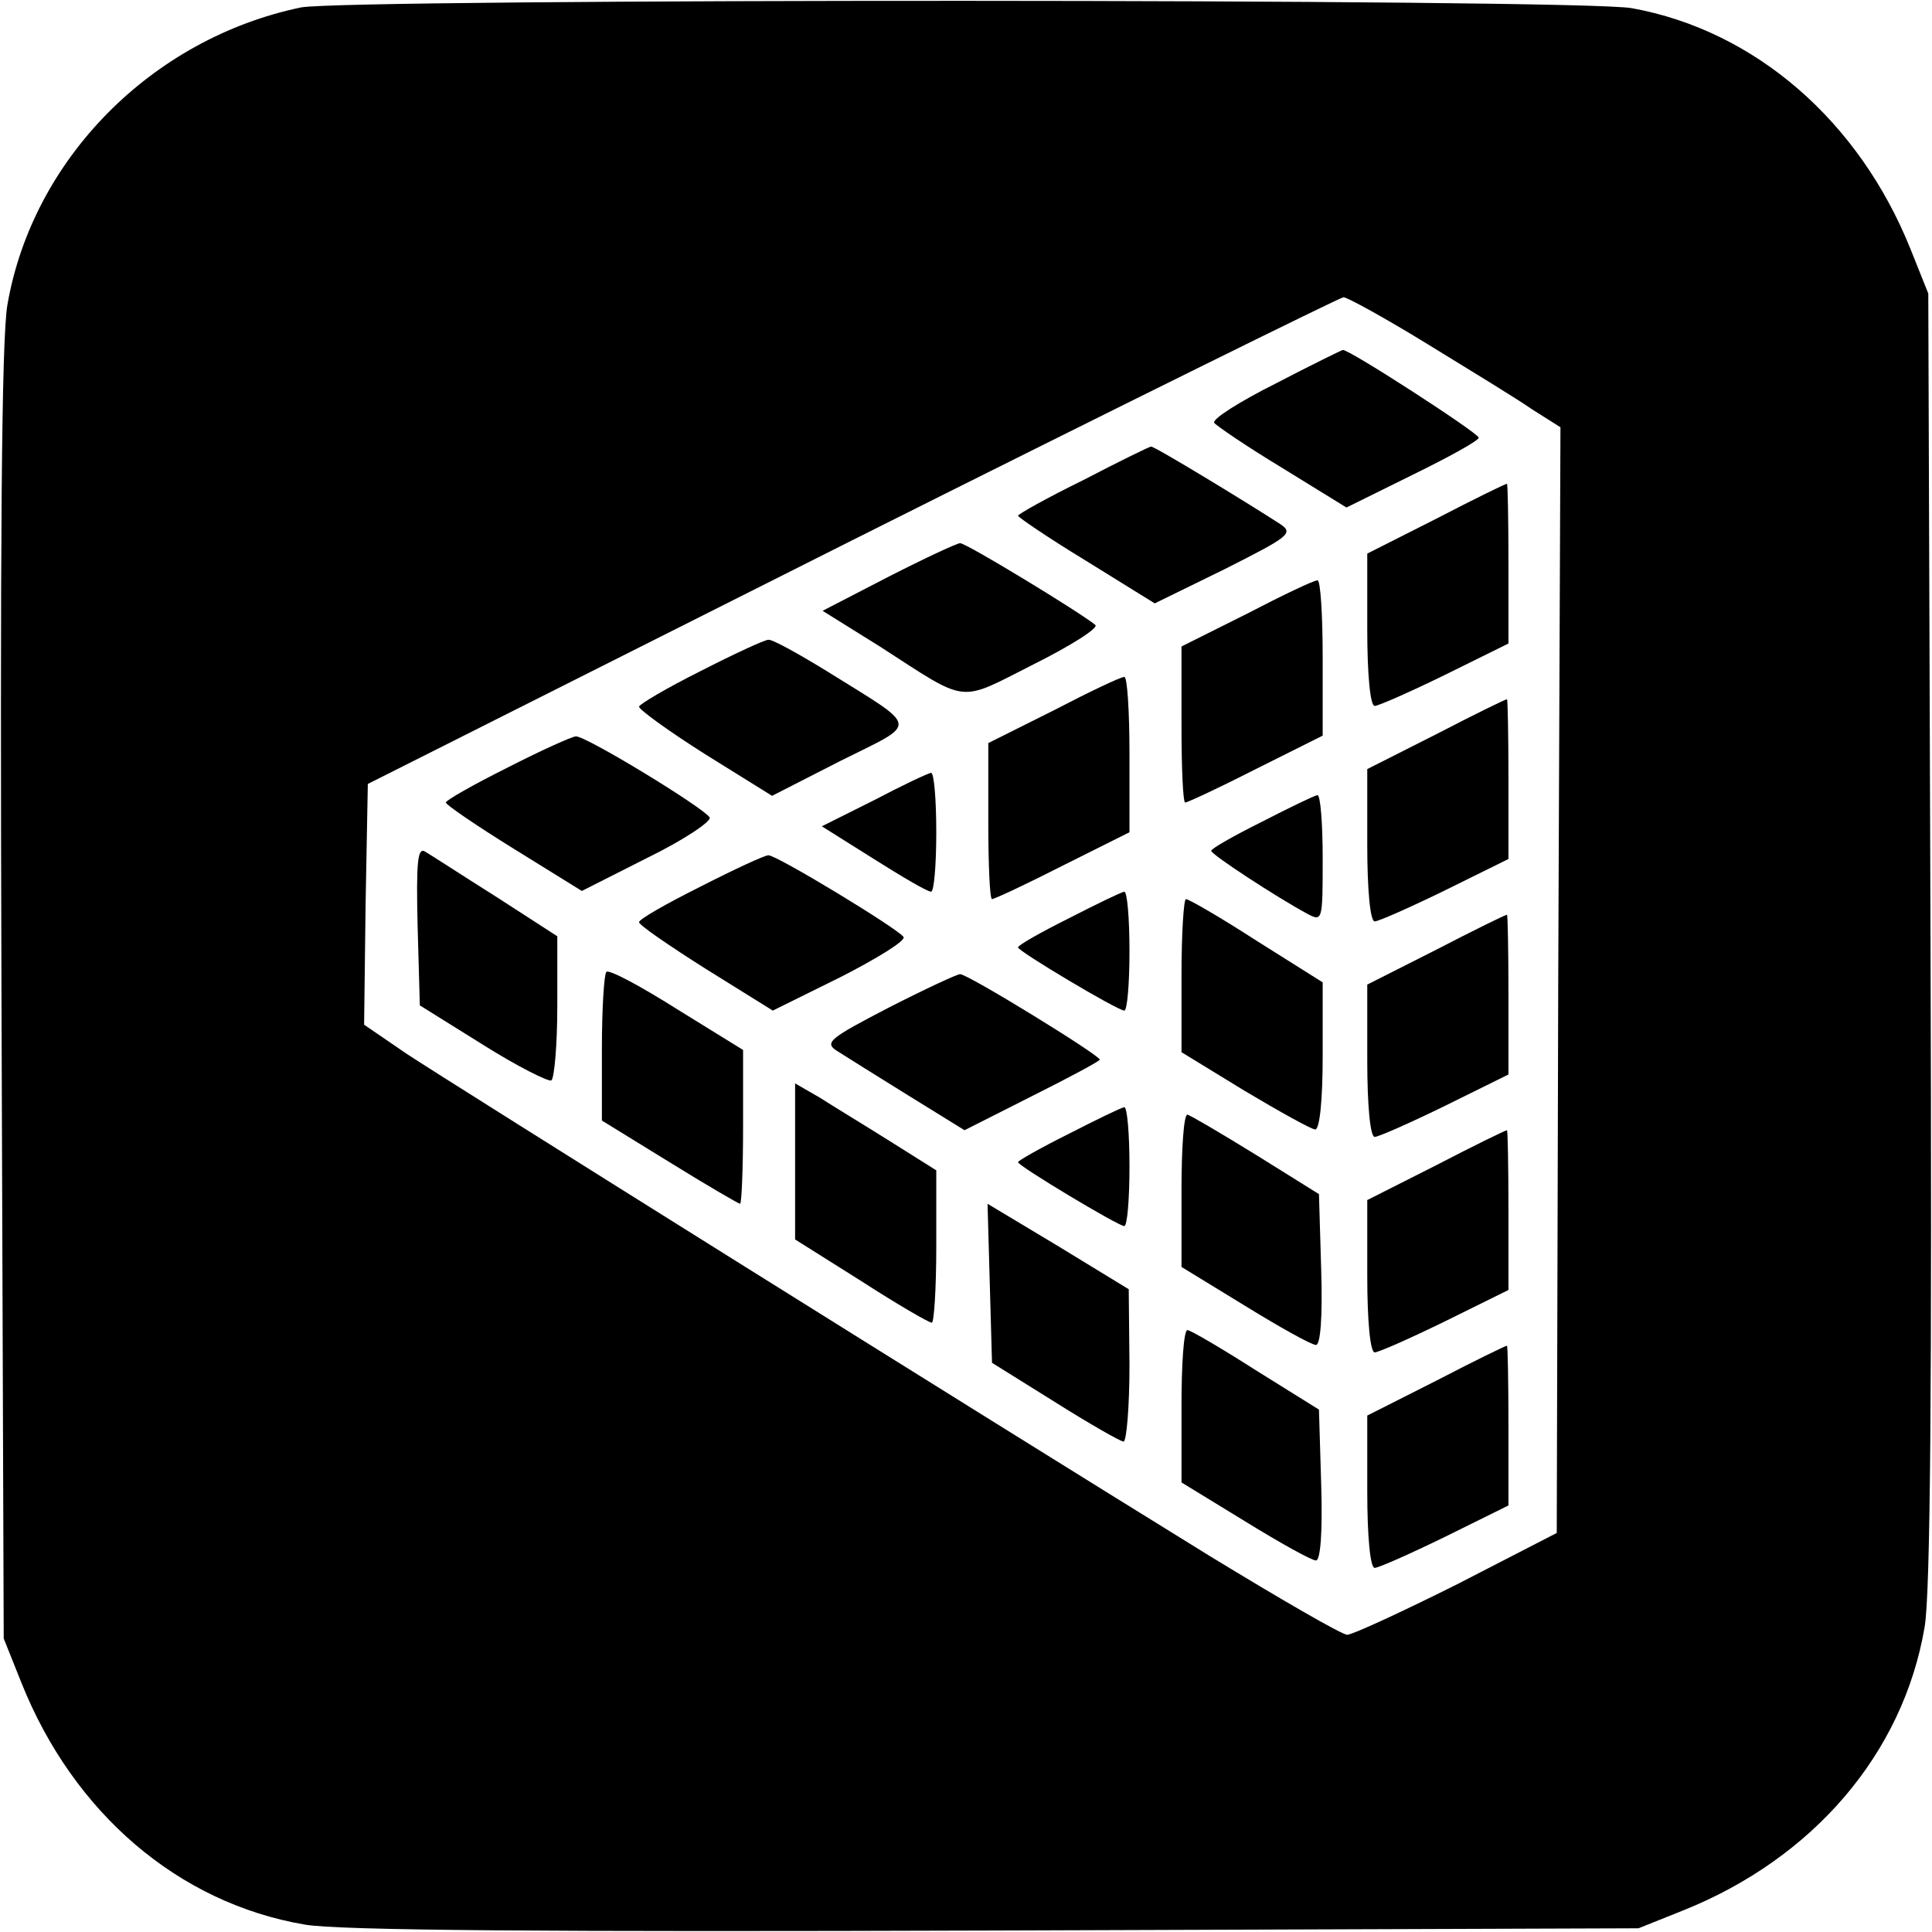 <?xml version="1.0" standalone="no"?>
<!DOCTYPE svg PUBLIC "-//W3C//DTD SVG 20010904//EN"
 "http://www.w3.org/TR/2001/REC-SVG-20010904/DTD/svg10.dtd">
<svg version="1.0" xmlns="http://www.w3.org/2000/svg"
 width="260pt" height="260pt" viewBox="0 0 260 260"
 preserveAspectRatio="xMidYMid meet">
<g transform="translate(0,260) scale(0.1,-0.1)"
fill="#000000" stroke="none">
<path d="M405 2590 c-201 -42 -361 -204 -395 -400 -8 -45 -10 -326 -8 -930 l3
-865 24 -60 c70 -175 211 -296 381 -325 45 -8 326 -10 930 -8 l865 3 60 24
c175 70 296 211 325 381 8 45 10 326 8 930 l-3 865 -24 60 c-69 172 -209 294
-375 324 -71 13 -1728 13 -1791 1z m1516 -453 c57 -35 121 -74 141 -88 l38
-24 -3 -744 -2 -744 -134 -69 c-74 -37 -141 -68 -148 -68 -7 0 -90 48 -185
106 -316 195 -1022 637 -1081 676 l-57 39 2 162 3 162 652 328 c359 180 657
327 661 327 5 0 56 -28 113 -63z"/>
<path d="M1717 2084 c-48 -24 -86 -48 -83 -53 3 -4 44 -32 92 -61 l86 -53 89
44 c49 24 89 46 89 50 0 6 -176 120 -183 118 -1 0 -42 -20 -90 -45z"/>
<path d="M1458 1954 c-49 -24 -88 -46 -88 -48 0 -2 41 -30 92 -61 l92 -57 94
46 c85 43 93 48 76 60 -43 28 -171 106 -175 105 -2 0 -43 -20 -91 -45z"/>
<path d="M1933 1902 l-93 -47 0 -102 c0 -61 4 -103 10 -103 5 0 48 19 95 42
l85 42 0 108 c0 60 -1 108 -2 107 -2 0 -45 -21 -95 -47z"/>
<path d="M1196 1824 l-89 -46 77 -48 c121 -78 104 -76 207 -24 50 25 88 49 83
53 -19 16 -175 111 -182 110 -4 0 -47 -20 -96 -45z"/>
<path d="M1678 1774 l-88 -44 0 -105 c0 -58 2 -105 5 -105 3 0 46 20 95 45
l90 45 0 105 c0 58 -3 105 -7 104 -5 0 -47 -20 -95 -45z"/>
<path d="M943 1697 c-46 -23 -83 -45 -83 -48 0 -4 40 -33 89 -64 l90 -56 92
47 c106 53 108 42 -17 120 -39 24 -75 44 -80 43 -5 0 -46 -19 -91 -42z"/>
<path d="M1418 1644 l-88 -44 0 -105 c0 -58 2 -105 5 -105 3 0 46 20 95 45
l90 45 0 105 c0 58 -3 105 -7 104 -5 0 -47 -20 -95 -45z"/>
<path d="M1933 1612 l-93 -47 0 -102 c0 -61 4 -103 10 -103 5 0 48 19 95 42
l85 42 0 108 c0 60 -1 108 -2 107 -2 0 -45 -21 -95 -47z"/>
<path d="M683 1567 c-46 -23 -83 -44 -83 -47 0 -3 41 -31 91 -62 l92 -57 89
45 c49 24 86 49 83 54 -8 13 -167 110 -180 109 -5 0 -47 -19 -92 -42z"/>
<path d="M1176 1523 l-70 -35 70 -44 c38 -24 72 -44 77 -44 4 0 7 36 7 80 0
44 -3 80 -7 80 -5 -1 -39 -17 -77 -37z"/>
<path d="M1698 1494 c-38 -19 -68 -36 -68 -39 0 -5 89 -63 128 -84 22 -12 22
-11 22 74 0 47 -3 85 -7 85 -5 -1 -38 -17 -75 -36z"/>
<path d="M562 1354 l3 -107 85 -53 c46 -29 88 -50 92 -48 4 3 8 48 8 100 l0
94 -82 53 c-46 29 -89 57 -96 61 -10 6 -12 -14 -10 -100z"/>
<path d="M943 1407 c-46 -23 -83 -44 -83 -48 0 -4 41 -32 90 -63 l90 -56 91
45 c49 25 88 49 85 54 -7 11 -172 111 -182 110 -5 0 -46 -19 -91 -42z"/>
<path d="M1438 1364 c-38 -19 -68 -36 -68 -39 0 -5 134 -85 143 -85 4 0 7 36
7 80 0 44 -3 80 -7 80 -5 -1 -38 -17 -75 -36z"/>
<path d="M1590 1287 l0 -103 85 -52 c47 -28 90 -52 95 -52 6 0 10 40 10 99 l0
99 -89 56 c-48 31 -91 56 -95 56 -3 0 -6 -46 -6 -103z"/>
<path d="M1933 1322 l-93 -47 0 -102 c0 -61 4 -103 10 -103 5 0 48 19 95 42
l85 42 0 108 c0 60 -1 108 -2 107 -2 0 -45 -21 -95 -47z"/>
<path d="M816 1292 c-3 -3 -6 -49 -6 -103 l0 -97 91 -56 c50 -31 93 -56 95
-56 2 0 4 47 4 103 l0 104 -89 55 c-49 31 -92 54 -95 50z"/>
<path d="M1196 1244 c-79 -41 -87 -47 -70 -58 11 -7 54 -34 96 -60 l76 -47 91
46 c50 25 91 47 91 49 0 6 -179 116 -188 115 -4 0 -47 -20 -96 -45z"/>
<path d="M1070 1037 l0 -105 89 -56 c48 -31 91 -56 95 -56 3 0 6 46 6 103 l0
102 -62 39 c-35 22 -78 48 -95 59 l-33 19 0 -105z"/>
<path d="M1438 1074 c-38 -19 -68 -36 -68 -38 0 -5 135 -86 143 -86 4 0 7 36
7 80 0 44 -3 80 -7 80 -5 -1 -38 -17 -75 -36z"/>
<path d="M1590 998 l0 -103 85 -52 c47 -29 90 -53 96 -53 6 0 9 38 7 101 l-3
102 -85 53 c-47 29 -88 53 -92 54 -5 0 -8 -46 -8 -102z"/>
<path d="M1933 1032 l-93 -47 0 -102 c0 -61 4 -103 10 -103 5 0 48 19 95 42
l85 42 0 108 c0 60 -1 108 -2 107 -2 0 -45 -21 -95 -47z"/>
<path d="M1332 873 l3 -107 85 -53 c46 -29 88 -53 92 -53 4 0 8 46 8 103 l-1
102 -95 58 -95 57 3 -107z"/>
<path d="M1590 708 l0 -103 85 -52 c47 -29 90 -53 96 -53 6 0 9 38 7 102 l-3
101 -85 53 c-47 30 -88 54 -92 54 -5 0 -8 -46 -8 -102z"/>
<path d="M1933 742 l-93 -47 0 -102 c0 -61 4 -103 10 -103 5 0 48 19 95 42
l85 42 0 108 c0 60 -1 108 -2 107 -2 0 -45 -21 -95 -47z"/>
</g>
</svg>
